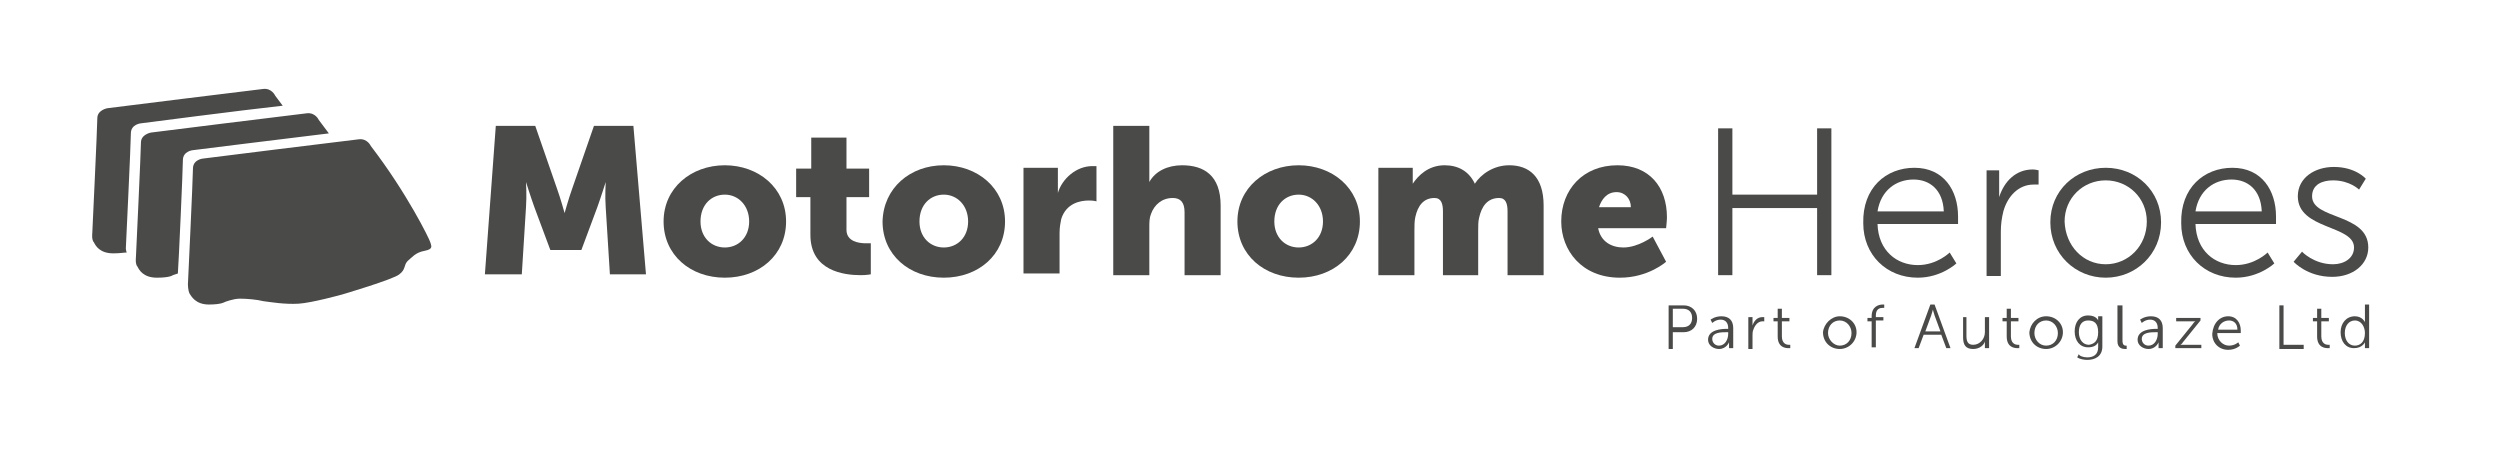 <?xml version="1.0" encoding="utf-8"?>
<!-- Generator: Adobe Illustrator 25.4.8, SVG Export Plug-In . SVG Version: 6.00 Build 0)  -->
<svg version="1.1" id="Layer_1" xmlns="http://www.w3.org/2000/svg" xmlns:xlink="http://www.w3.org/1999/xlink" x="0px" y="0px"
	 viewBox="0 0 298 53.8" style="enable-background:new 0 0 298 53.8;" xml:space="preserve">
<style type="text/css">
	.st0{fill:#4A4A49;}
	.st1{fill-rule:evenodd;clip-rule:evenodd;fill:#4A4A49;}
</style>
<g>
	<path class="st0" d="M59.1,15h4.7l2.6,7.5c0.4,1.1,0.9,2.9,0.9,2.9h0c0,0,0.5-1.8,0.9-2.9l2.6-7.5h4.7L77,32.7h-4.3l-0.5-8
		c-0.1-1.3,0-3,0-3h0c0,0-0.6,1.9-1,3l-1.9,5.1h-3.7l-1.9-5.1c-0.4-1.1-1-3-1-3h0c0,0,0.1,1.6,0,3l-0.5,8h-4.4L59.1,15z"/>
	<path class="st0" d="M86.4,19.7c4,0,7.3,2.7,7.3,6.7c0,4-3.2,6.7-7.3,6.7s-7.3-2.7-7.3-6.7C79.1,22.4,82.4,19.7,86.4,19.7z
		 M86.4,29.5c1.6,0,2.9-1.2,2.9-3.1c0-1.9-1.3-3.2-2.9-3.2s-2.9,1.2-2.9,3.2C83.5,28.3,84.8,29.5,86.4,29.5z"/>
	<path class="st0" d="M96.5,23.5h-1.6v-3.4h1.8v-3.7h4.2v3.7h2.7v3.4h-2.7v3.9c0,1.4,1.5,1.6,2.3,1.6c0.3,0,0.6,0,0.6,0v3.7
		c0,0-0.5,0.1-1.2,0.1c-2,0-6-0.5-6-4.8V23.5z"/>
	<path class="st0" d="M112.5,19.7c4,0,7.3,2.7,7.3,6.7c0,4-3.2,6.7-7.3,6.7s-7.3-2.7-7.3-6.7C105.3,22.4,108.5,19.7,112.5,19.7z
		 M112.5,29.5c1.6,0,2.9-1.2,2.9-3.1c0-1.9-1.3-3.2-2.9-3.2s-2.9,1.2-2.9,3.2C109.6,28.3,110.9,29.5,112.5,29.5z"/>
	<path class="st0" d="M122,20h4.1v2.2c0,0.4,0,0.8,0,0.8h0c0.5-1.7,2.2-3.2,4.1-3.2c0.2,0,0.5,0,0.5,0V24c0,0-0.3-0.1-0.9-0.1
		c-1,0-2.7,0.3-3.3,2.2c-0.1,0.5-0.2,1-0.2,1.7v4.8H122V20z"/>
	<path class="st0" d="M132.7,15h4.3v5.6c0,0.6,0,1.1,0,1.1h0c0.7-1.3,2.2-2,3.9-2c2.6,0,4.6,1.2,4.6,4.8v8.3h-4.3v-7.5
		c0-1.2-0.5-1.7-1.4-1.7c-1.3,0-2.2,0.8-2.6,1.9c-0.2,0.5-0.2,1-0.2,1.6v5.7h-4.3V15z"/>
	<path class="st0" d="M154.8,19.7c4,0,7.3,2.7,7.3,6.7c0,4-3.2,6.7-7.3,6.7s-7.3-2.7-7.3-6.7C147.5,22.4,150.8,19.7,154.8,19.7z
		 M154.8,29.5c1.6,0,2.9-1.2,2.9-3.1c0-1.9-1.3-3.2-2.9-3.2s-2.9,1.2-2.9,3.2C151.9,28.3,153.2,29.5,154.8,29.5z"/>
	<path class="st0" d="M164.3,20h4.1v1.1c0,0.4,0,0.8,0,0.8h0c0.6-0.9,1.8-2.2,3.8-2.2c1.6,0,2.9,0.7,3.6,2.2h0
		c0.7-1.1,2.2-2.2,4.1-2.2c2.3,0,4.1,1.3,4.1,4.8v8.3h-4.3v-7.6c0-0.9-0.2-1.6-1-1.6c-1.4,0-2.1,1-2.4,2.4c-0.1,0.4-0.1,1-0.1,1.5
		v5.3H172v-7.6c0-0.9-0.2-1.6-1-1.6c-1.3,0-2,0.9-2.3,2.3c-0.1,0.5-0.1,1-0.1,1.6v5.3h-4.3V20z"/>
	<path class="st0" d="M192.8,19.7c3.8,0,5.9,2.6,5.9,6.2c0,0.4-0.1,1.3-0.1,1.3h-8.1c0.3,1.6,1.6,2.3,3,2.3c1.8,0,3.5-1.3,3.5-1.3
		l1.6,3c0,0-2.1,1.9-5.5,1.9c-4.6,0-7-3.3-7-6.7C186.1,22.6,188.7,19.7,192.8,19.7z M194.4,24.7c0-1-0.7-1.8-1.7-1.8
		c-1.2,0-1.8,0.9-2.1,1.8H194.4z"/>
</g>
<g>
	<path class="st0" d="M204.8,15.3h1.7v7.9h10.1v-7.9h1.7v17.5h-1.7v-8h-10.1v8h-1.7V15.3z"/>
	<path class="st0" d="M228.2,20c3.5,0,5.2,2.7,5.2,5.8c0,0.3,0,0.9,0,0.9h-9.6c0.1,3.2,2.3,4.9,4.8,4.9c2.3,0,3.8-1.5,3.8-1.5
		l0.8,1.3c0,0-1.8,1.7-4.6,1.7c-3.7,0-6.5-2.7-6.5-6.5C222,22.4,224.8,20,228.2,20z M231.7,25.2c-0.1-2.6-1.7-3.8-3.6-3.8
		c-2.1,0-3.9,1.3-4.3,3.8H231.7z"/>
	<path class="st0" d="M236.6,20.3h1.7v2.2c0,0.5,0,1,0,1h0c0.6-1.9,2-3.3,4-3.3c0.3,0,0.7,0.1,0.7,0.1v1.7c0,0-0.3,0-0.6,0
		c-1.8,0-3.1,1.4-3.6,3.2c-0.2,0.8-0.3,1.6-0.3,2.4v5.3h-1.7V20.3z"/>
	<path class="st0" d="M251,20c3.7,0,6.6,2.8,6.6,6.5c0,3.8-3,6.6-6.6,6.6s-6.6-2.8-6.6-6.6C244.4,22.7,247.4,20,251,20z M251,31.5
		c2.7,0,4.9-2.2,4.9-5.1c0-2.8-2.2-4.9-4.9-4.9s-4.9,2.1-4.9,4.9C246.2,29.3,248.3,31.5,251,31.5z"/>
	<path class="st0" d="M266.1,20c3.5,0,5.2,2.7,5.2,5.8c0,0.3,0,0.9,0,0.9h-9.6c0.1,3.2,2.3,4.9,4.8,4.9c2.3,0,3.8-1.5,3.8-1.5
		l0.8,1.3c0,0-1.8,1.7-4.6,1.7c-3.7,0-6.5-2.7-6.5-6.5C259.9,22.4,262.7,20,266.1,20z M269.6,25.2c-0.1-2.6-1.7-3.8-3.6-3.8
		c-2.1,0-3.9,1.3-4.3,3.8H269.6z"/>
	<path class="st0" d="M274.4,30c0,0,1.4,1.5,3.7,1.5c1.3,0,2.5-0.7,2.5-2c0-2.7-6.7-2.1-6.7-6.1c0-2.2,2-3.5,4.3-3.5
		c2.6,0,3.8,1.4,3.8,1.4l-0.8,1.3c0,0-1.1-1.1-3.1-1.1c-1.3,0-2.5,0.5-2.5,1.9c0,2.8,6.7,2,6.7,6.1c0,2-1.8,3.5-4.3,3.5
		c-3,0-4.6-1.8-4.6-1.8L274.4,30z"/>
</g>
<path class="st1" d="M35.6,36.2c-1.7,0.1-3.4-0.2-4.2-0.3c-0.8-0.2-2-0.3-2.8-0.3S26.8,36,26.8,36s-0.4,0.3-1.9,0.3
	c-1.6,0-2.1-1-2.3-1.3c-0.2-0.4-0.2-1.1-0.2-1.1S23,21.2,23,20.1s1.2-1.2,1.2-1.2s17.6-2.2,18.6-2.3c1-0.1,1.4,0.8,1.4,0.8
	c4.3,5.6,7,11.1,7.1,11.5s0.4,0.8-0.7,1c-1.1,0.2-1.5,0.8-2,1.2c-0.5,0.5-0.2,1-1,1.6c-0.7,0.6-6.8,2.4-6.8,2.4S37.2,36.1,35.6,36.2
	z M15,29.6c0,0,0.6-12.6,0.6-13.7c0-1.1,1.2-1.2,1.2-1.2s12.3-1.6,16.9-2.1c-0.3-0.4-0.6-0.8-0.9-1.2c0,0-0.4-0.9-1.4-0.8
	c-1,0.1-18.6,2.3-18.6,2.3s-1.2,0.2-1.2,1.2S11,27.8,11,27.8s-0.1,0.8,0.2,1.1c0.2,0.4,0.7,1.3,2.3,1.3c0.8,0,1.3-0.1,1.6-0.1
	C15,29.8,15,29.6,15,29.6z M21.8,19.1c0-1.1,1.2-1.2,1.2-1.2s11.2-1.4,16.2-2c-0.4-0.5-0.8-1.1-1.2-1.6c0,0-0.4-0.9-1.4-0.8
	c-1,0.1-18.6,2.3-18.6,2.3s-1.2,0.2-1.2,1.2s-0.6,13.7-0.6,13.7s-0.1,0.8,0.2,1.1c0.2,0.4,0.7,1.3,2.3,1.3c1.6,0,1.9-0.3,1.9-0.3
	s0.3-0.1,0.6-0.2C21.3,31.4,21.8,20.1,21.8,19.1z"/>
<g>
	<path class="st0" d="M198.9,36.4h1.8c0.9,0,1.6,0.6,1.6,1.6c0,1-0.7,1.6-1.6,1.6h-1.3v2h-0.5V36.4z M200.6,39
		c0.7,0,1.1-0.4,1.1-1.1c0-0.7-0.4-1.1-1.1-1.1h-1.2V39H200.6z"/>
	<path class="st0" d="M205.8,39.2h0.2v-0.1c0-0.7-0.4-1-0.9-1c-0.6,0-1,0.4-1,0.4l-0.2-0.4c0,0,0.5-0.4,1.3-0.4
		c0.9,0,1.4,0.5,1.4,1.4v2.4h-0.5v-0.4c0-0.2,0-0.3,0-0.3h0c0,0-0.3,0.8-1.2,0.8c-0.6,0-1.3-0.4-1.3-1.1
		C203.6,39.3,205.2,39.2,205.8,39.2z M204.9,41.2c0.7,0,1.1-0.7,1.1-1.4v-0.2h-0.2c-0.6,0-1.7,0-1.7,0.8
		C204.1,40.8,204.4,41.2,204.9,41.2z"/>
	<path class="st0" d="M208.4,37.8h0.5v0.7c0,0.2,0,0.3,0,0.3h0c0.2-0.6,0.6-1,1.2-1c0.1,0,0.2,0,0.2,0v0.5c0,0-0.1,0-0.2,0
		c-0.5,0-0.9,0.4-1.1,1c-0.1,0.2-0.1,0.5-0.1,0.7v1.6h-0.5V37.8z"/>
	<path class="st0" d="M211.9,38.3h-0.5v-0.4h0.5v-1.1h0.5v1.1h0.9v0.4h-0.9v1.8c0,0.9,0.6,1,0.8,1c0.1,0,0.2,0,0.2,0v0.4
		c0,0-0.1,0-0.2,0c-0.4,0-1.3-0.1-1.3-1.4V38.3z"/>
	<path class="st0" d="M219.3,37.7c1.1,0,2,0.8,2,1.9c0,1.1-0.9,2-2,2c-1.1,0-2-0.8-2-2C217.4,38.6,218.3,37.7,219.3,37.7z
		 M219.3,41.2c0.8,0,1.4-0.6,1.4-1.5c0-0.8-0.6-1.5-1.4-1.5c-0.8,0-1.4,0.6-1.4,1.5C217.9,40.5,218.6,41.2,219.3,41.2z"/>
	<path class="st0" d="M223.1,38.3h-0.5v-0.4h0.5v-0.2c0-1.2,0.9-1.4,1.3-1.4c0.1,0,0.2,0,0.2,0v0.4c0,0-0.1,0-0.2,0
		c-0.3,0-0.8,0.1-0.8,0.9v0.2h0.9v0.4h-0.9v3.2h-0.5V38.3z"/>
	<path class="st0" d="M231.4,39.9h-2.1l-0.6,1.6h-0.5l1.9-5.2h0.5l1.9,5.2H232L231.4,39.9z M230.4,36.9c0,0-0.1,0.4-0.2,0.7
		l-0.7,1.9h1.8l-0.7-1.9C230.5,37.3,230.4,36.9,230.4,36.9L230.4,36.9z"/>
	<path class="st0" d="M233.9,37.8h0.5V40c0,0.6,0.1,1.1,0.8,1.1c0.8,0,1.4-0.7,1.4-1.5v-1.8h0.5v3.7h-0.5V41c0-0.2,0-0.3,0-0.3h0
		c-0.1,0.4-0.6,0.9-1.4,0.9c-0.9,0-1.2-0.5-1.2-1.4V37.8z"/>
	<path class="st0" d="M239.2,38.3h-0.5v-0.4h0.5v-1.1h0.5v1.1h0.9v0.4h-0.9v1.8c0,0.9,0.6,1,0.8,1c0.1,0,0.2,0,0.2,0v0.4
		c0,0-0.1,0-0.2,0c-0.4,0-1.3-0.1-1.3-1.4V38.3z"/>
	<path class="st0" d="M243.9,37.7c1.1,0,2,0.8,2,1.9c0,1.1-0.9,2-2,2c-1.1,0-2-0.8-2-2C242,38.6,242.8,37.7,243.9,37.7z M243.9,41.2
		c0.8,0,1.4-0.6,1.4-1.5c0-0.8-0.6-1.5-1.4-1.5c-0.8,0-1.4,0.6-1.4,1.5C242.5,40.5,243.1,41.2,243.9,41.2z"/>
	<path class="st0" d="M248.8,42.6c0.7,0,1.3-0.3,1.3-1.2v-0.3c0-0.1,0-0.3,0-0.3h0c-0.2,0.4-0.6,0.6-1.2,0.6c-1,0-1.6-0.8-1.6-1.9
		c0-1.1,0.6-1.9,1.6-1.9c1,0,1.2,0.6,1.2,0.6h0c0,0,0,0,0-0.1v-0.4h0.5v3.6c0,1.2-0.9,1.6-1.8,1.6c-0.4,0-0.9-0.1-1.2-0.3l0.2-0.4
		C247.8,42.4,248.3,42.6,248.8,42.6z M250.1,39.6c0-1.1-0.5-1.4-1.2-1.4c-0.7,0-1.1,0.5-1.1,1.4s0.5,1.5,1.2,1.5
		C249.6,41,250.1,40.7,250.1,39.6z"/>
	<path class="st0" d="M252.5,36.4h0.5v4.2c0,0.5,0.2,0.6,0.4,0.6c0.1,0,0.1,0,0.1,0v0.4c0,0-0.1,0-0.2,0c-0.3,0-0.9-0.1-0.9-0.9
		V36.4z"/>
	<path class="st0" d="M257,39.2h0.2v-0.1c0-0.7-0.4-1-0.9-1c-0.6,0-1,0.4-1,0.4l-0.2-0.4c0,0,0.5-0.4,1.3-0.4c0.9,0,1.4,0.5,1.4,1.4
		v2.4h-0.5v-0.4c0-0.2,0-0.3,0-0.3h0c0,0-0.3,0.8-1.2,0.8c-0.6,0-1.3-0.4-1.3-1.1C254.8,39.3,256.4,39.2,257,39.2z M256.1,41.2
		c0.7,0,1.1-0.7,1.1-1.4v-0.2H257c-0.6,0-1.7,0-1.7,0.8C255.3,40.8,255.6,41.2,256.1,41.2z"/>
	<path class="st0" d="M259.3,41.2l2.1-2.6c0.1-0.2,0.3-0.3,0.3-0.3v0c0,0-0.1,0-0.4,0h-1.9v-0.4h2.9v0.3l-2.1,2.6
		c-0.1,0.2-0.3,0.3-0.3,0.3v0c0,0,0.1,0,0.4,0h2.1v0.4h-3.1V41.2z"/>
	<path class="st0" d="M265.6,37.7c1,0,1.5,0.8,1.5,1.7c0,0.1,0,0.3,0,0.3h-2.8c0,0.9,0.7,1.5,1.4,1.5c0.7,0,1.1-0.4,1.1-0.4l0.2,0.4
		c0,0-0.5,0.5-1.4,0.5c-1.1,0-1.9-0.8-1.9-1.9C263.8,38.5,264.6,37.7,265.6,37.7z M266.7,39.3c0-0.8-0.5-1.1-1-1.1
		c-0.6,0-1.2,0.4-1.3,1.1H266.7z"/>
	<path class="st0" d="M271.7,36.4h0.5v4.7h2.4v0.5h-2.9V36.4z"/>
	<path class="st0" d="M276.2,38.3h-0.5v-0.4h0.5v-1.1h0.5v1.1h0.9v0.4h-0.9v1.8c0,0.9,0.6,1,0.8,1c0.1,0,0.2,0,0.2,0v0.4
		c0,0-0.1,0-0.2,0c-0.4,0-1.3-0.1-1.3-1.4V38.3z"/>
	<path class="st0" d="M280.7,37.7c0.9,0,1.2,0.7,1.2,0.7h0c0,0,0-0.1,0-0.3v-1.8h0.5v5.2h-0.5v-0.4c0-0.2,0-0.3,0-0.3h0
		c0,0-0.3,0.7-1.3,0.7c-1,0-1.6-0.8-1.6-1.9C279,38.5,279.7,37.7,280.7,37.7z M280.7,41.2c0.6,0,1.2-0.4,1.2-1.5
		c0-0.7-0.4-1.5-1.2-1.5c-0.7,0-1.2,0.6-1.2,1.5C279.5,40.6,280,41.2,280.7,41.2z"/>
</g>
</svg>
